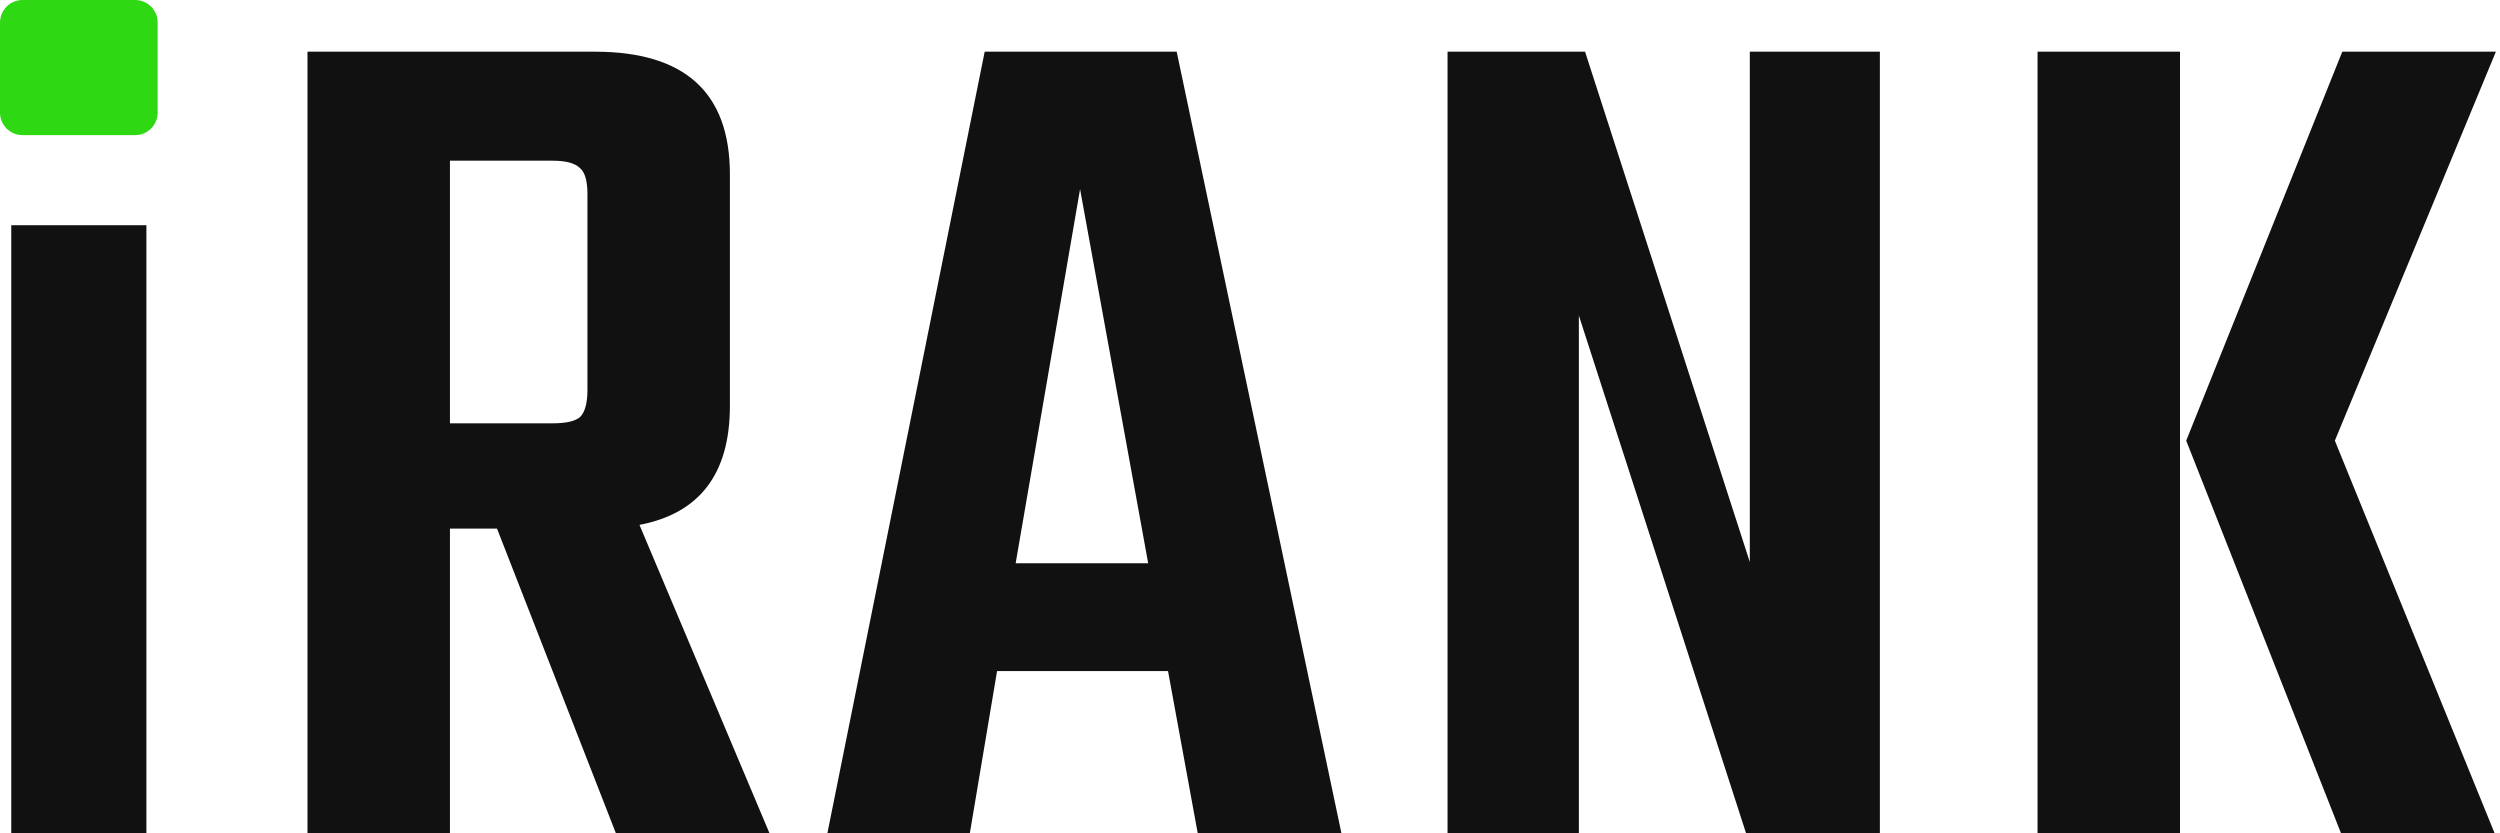 <svg
    viewBox="0 0 222 74"
    fill="none"
    xmlns="http://www.w3.org/2000/svg"
>
    <path
    d="M39.955 46.94V74H27.305V4.59H52.825C60.818 4.59 64.815 8.22 64.815 15.48V36.05C64.815 42.063 62.138 45.583 56.785 46.61L68.335 74H54.695L44.135 46.94H39.955ZM39.955 14.27V37.59H49.085C50.258 37.59 51.065 37.407 51.505 37.04C51.945 36.6 52.165 35.793 52.165 34.62V17.24C52.165 16.067 51.945 15.297 51.505 14.93C51.065 14.49 50.258 14.27 49.085 14.27H39.955Z"
    fill="#111111"
    />
    <path
    d="M106.36 74L103.72 59.59H88.54L86.12 74H73.47L87.44 4.59H104.49L119.12 74H106.36ZM90.19 50.02H101.96L95.91 16.8L90.19 50.02Z"
    fill="#111111"
    />
    <path
    d="M155.383 4.59H166.933V74H155.053L140.203 28.02V74H128.543V4.59H140.753L155.383 49.91V4.59Z"
    fill="#111111"
    />
    <path
    d="M221.635 4.59L207.335 39.13L221.525 74H207.885L194.135 39.13L207.995 4.59H221.635ZM180.935 74V4.59H193.585V74H180.935Z"
    fill="#111111"
    />
    <path
    d="M0 2C0 0.895 0.895 0 2 0H12C13.105 0 14 0.895 14 2V10C14 11.105 13.105 12 12 12H2C0.895 12 0 11.105 0 10V2Z"
    fill="#2ED812"
    />
    <path d="M1 20H13V74H1V20Z" fill="#111111" />
</svg>